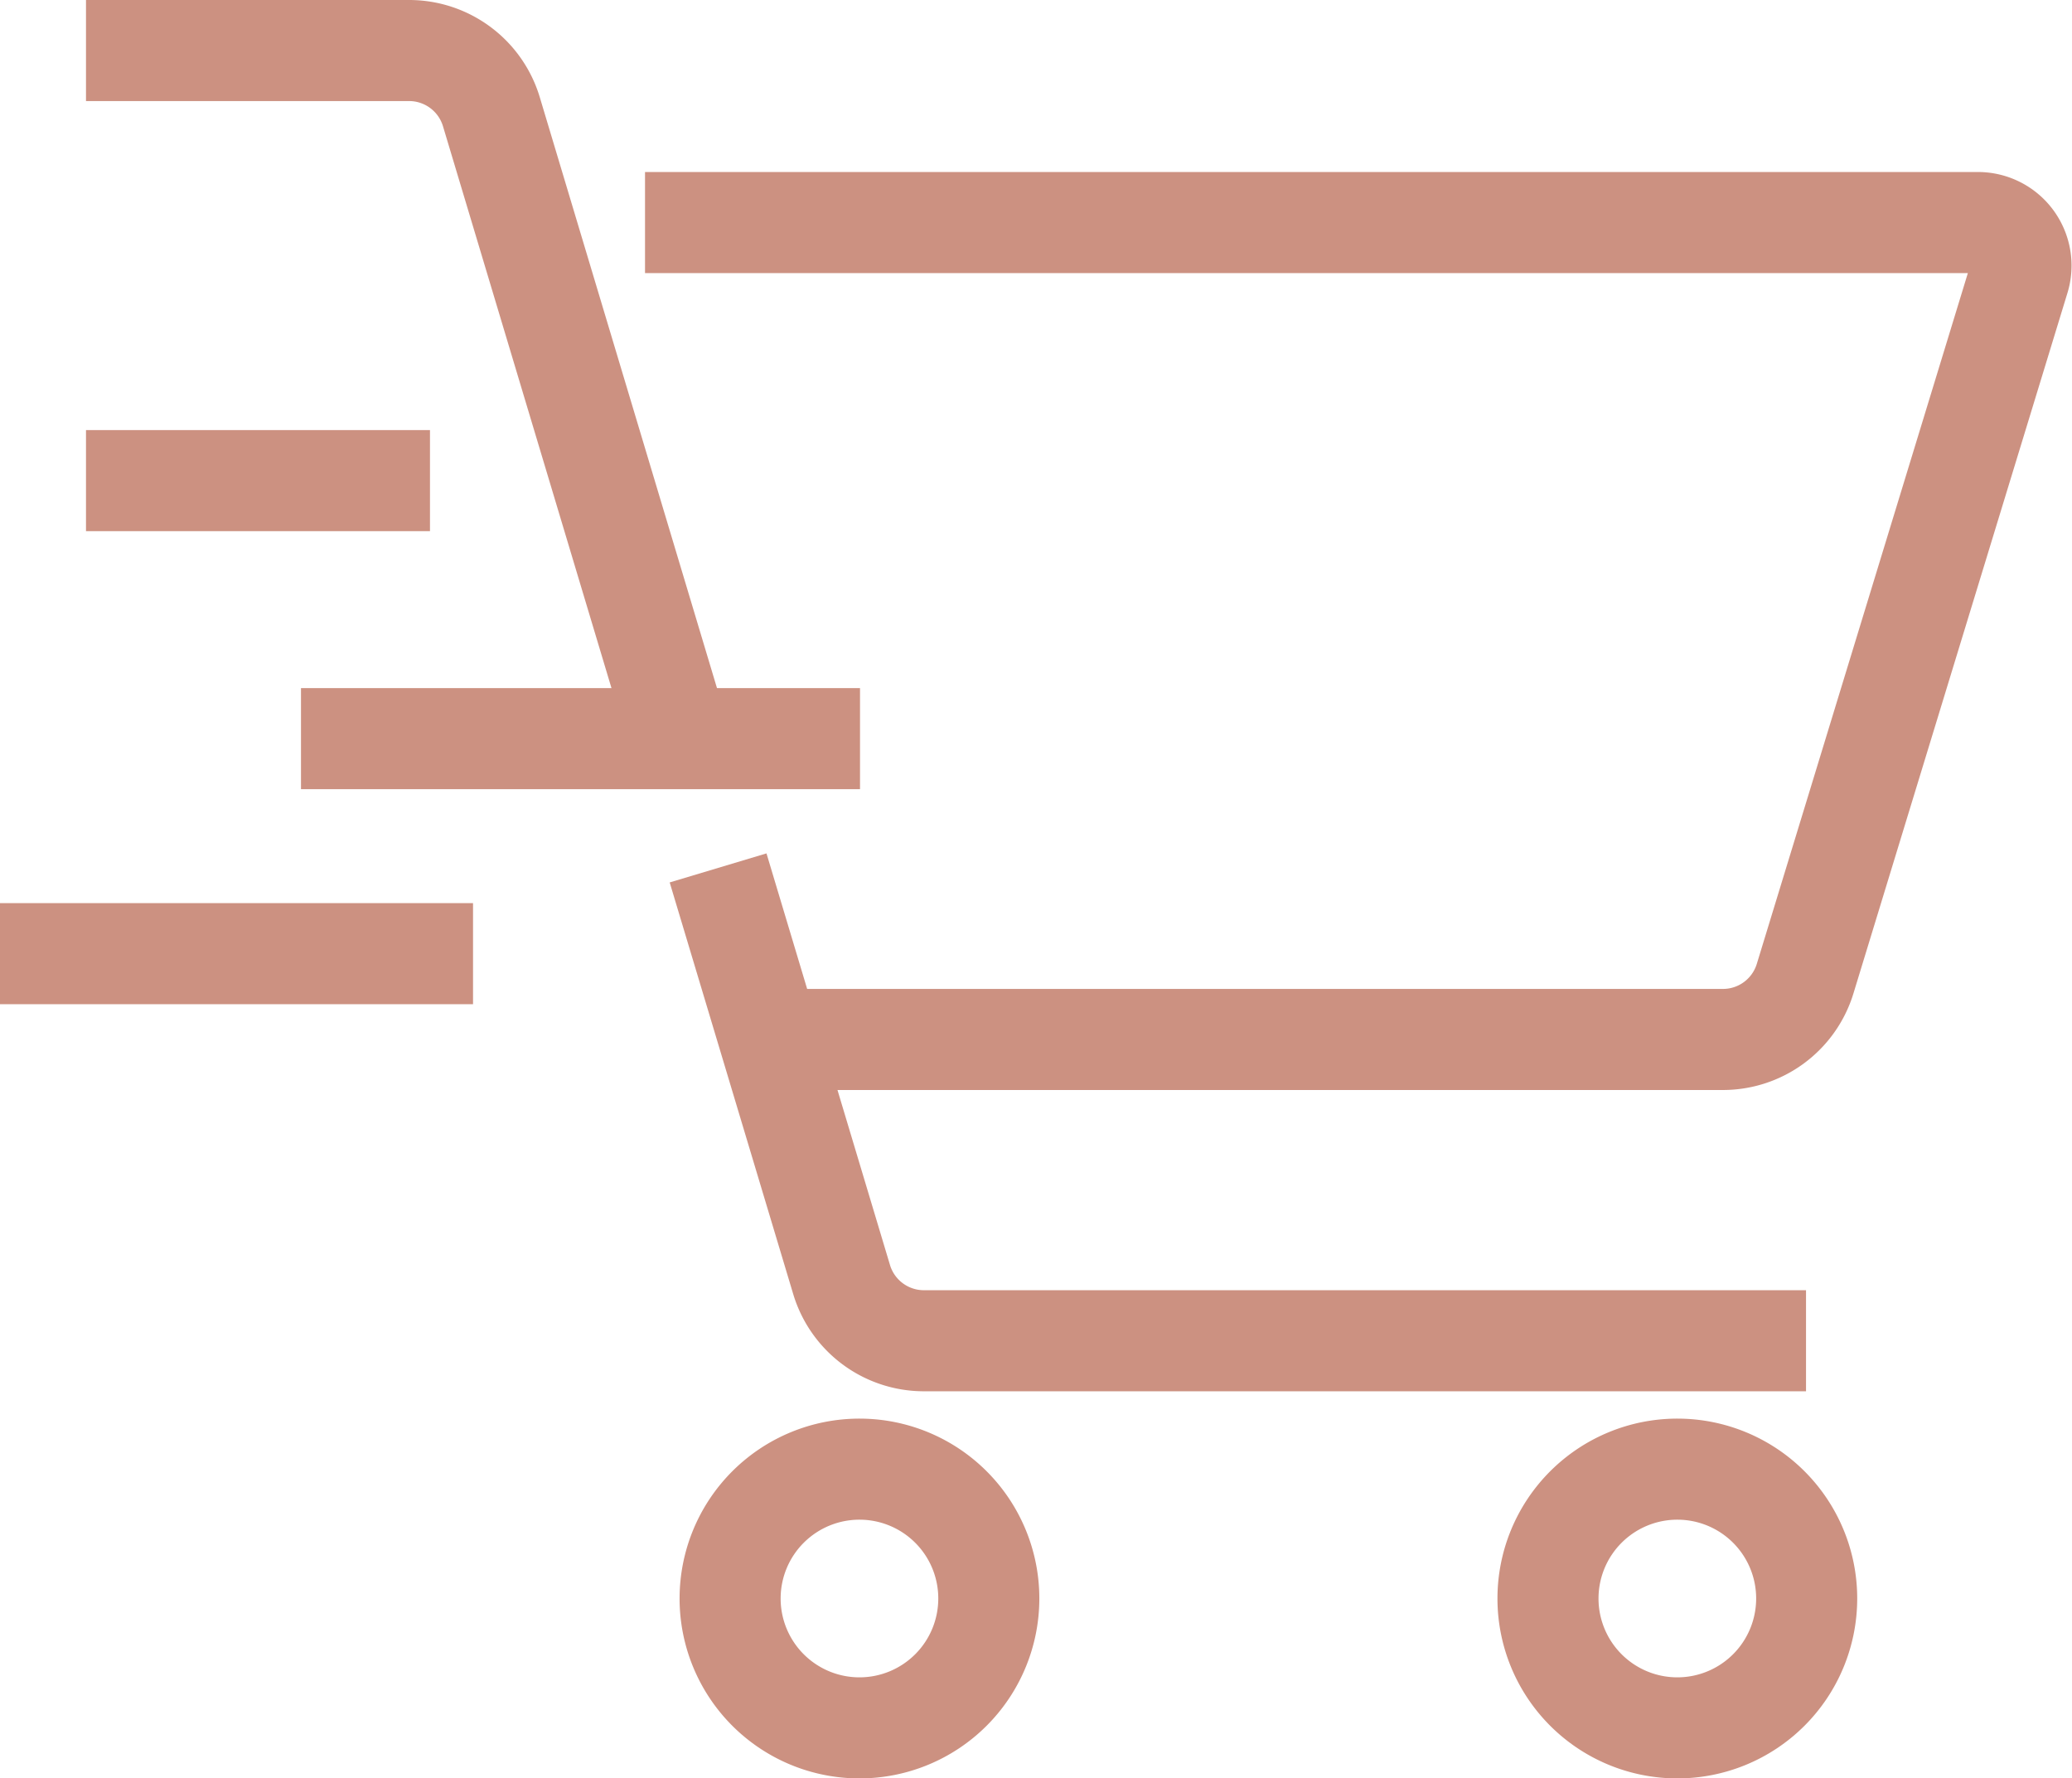 <svg xmlns="http://www.w3.org/2000/svg" width="41.008" height="35.191"><g fill="none" stroke="#cc9181" stroke-miterlimit="10" stroke-width="2"><path data-name="Path 497" d="M12.766 4.404h26.382a.852.852 0 0 1 .814 1.1L35.725 19.37a1.7 1.7 0 0 1-1.628 1.2H15.319"/><path data-name="Path 498" d="M19.57 31.632a2.56 2.56 0 1 1-2.559-2.559 2.559 2.559 0 0 1 2.559 2.559Z"/><path data-name="Path 499" d="M35.757 31.632a2.56 2.56 0 1 1-2.559-2.559 2.559 2.559 0 0 1 2.559 2.559Z"/><path data-name="Path 500" d="M13.447 14.62 9.726 2.214A1.7 1.7 0 0 0 8.095 1H1.702"/><path data-name="Path 501" d="M35.744 26.532H18.287a1.7 1.7 0 0 1-1.631-1.213l-2.444-8.144"/><path data-name="Line 42" d="M5.957 14.617h11.064"/><path data-name="Line 43" d="M0 18.872h9.362"/><path data-name="Line 44" d="M1.702 9.511H8.51"/></g></svg>